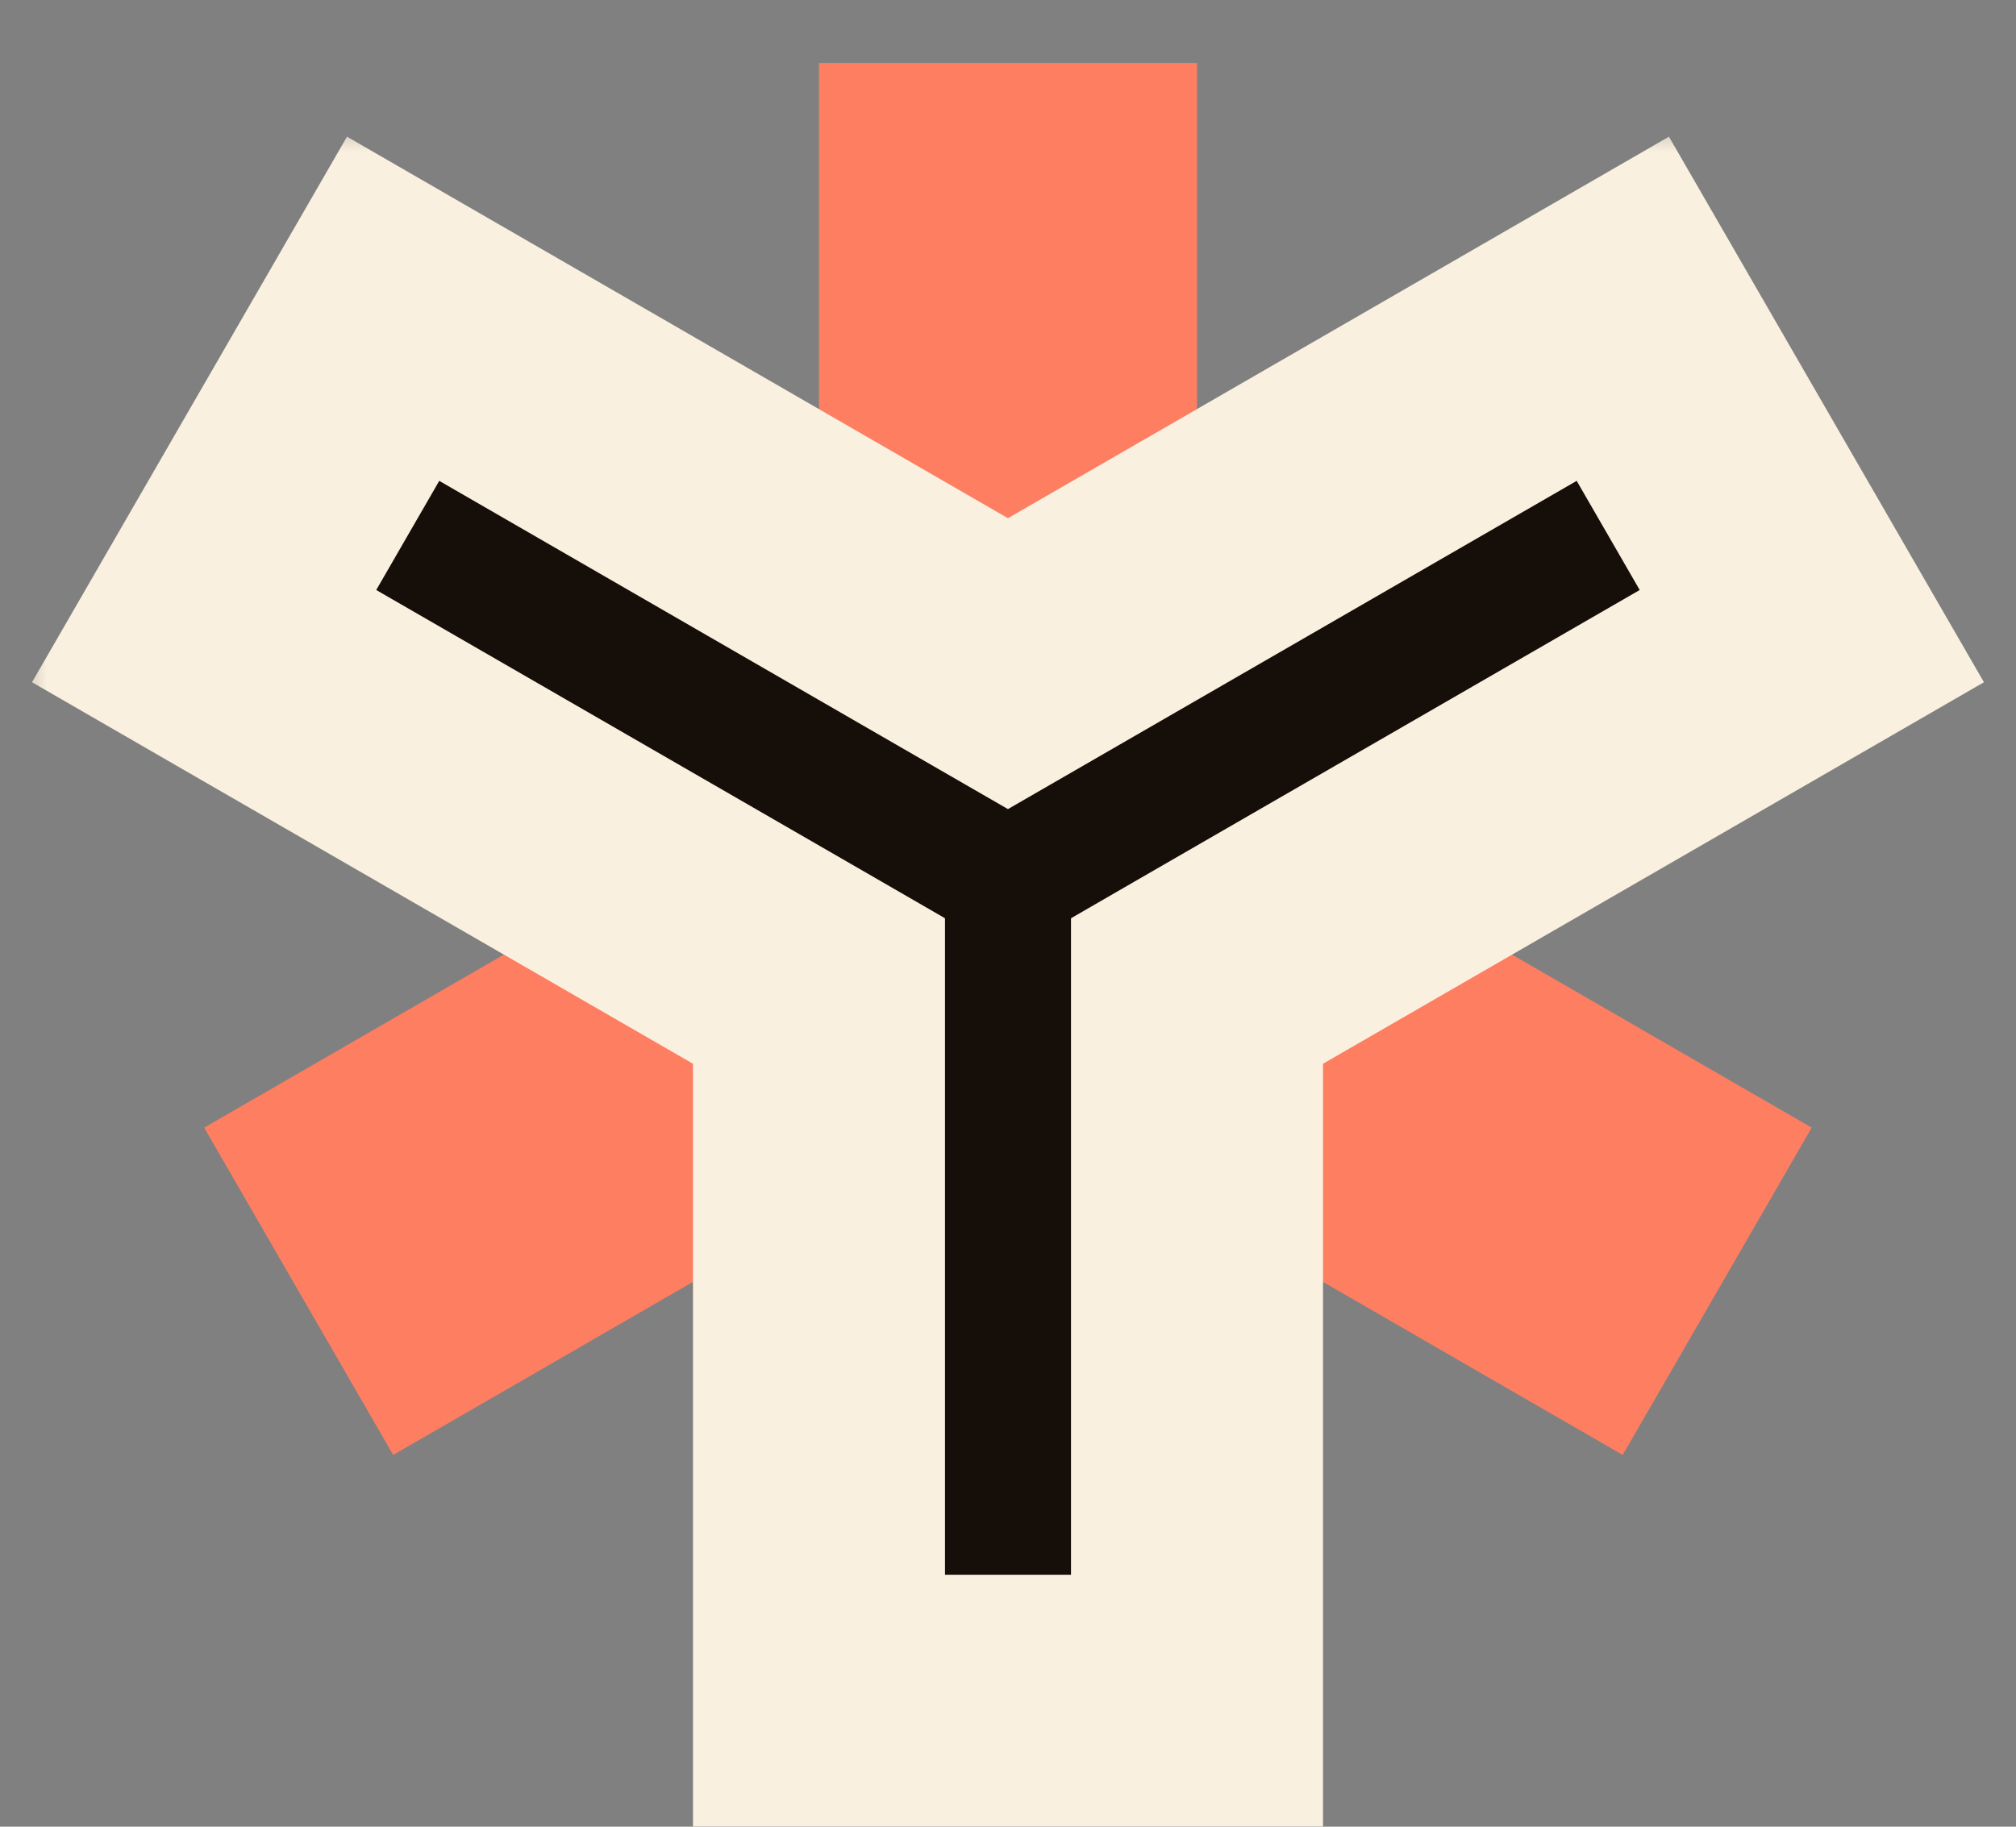 <svg width="32" height="29" viewBox="0 0 32 29" fill="none" xmlns="http://www.w3.org/2000/svg">
<rect x="0" y="0" width="32" height="29" fill="#808080" stroke="none"/>
<rect x="3.241" y="17.902" width="13" height="6" transform="rotate(-30 3.241 17.902)" fill="#FE7E62"/>
<rect x="13" y="14" width="13" height="6" transform="rotate(-90 13 14)" fill="#FE7E62"/>
<rect x="17.499" y="11.402" width="13" height="6" transform="rotate(30 17.499 11.402)" fill="#FE7E62"/>
<mask id="path-4-outside-1_40001523_3080" maskUnits="userSpaceOnUse" x="0.24" y="1.902" width="32" height="28" fill="black">
<rect fill="white" x="0.24" y="1.902" width="32" height="28"/>
<path d="M28.759 10.099L19 15.732V27H13V15.732L3.24 10.099L6.24 4.902L15.999 10.536L25.759 4.902L28.759 10.099Z"/>
</mask>
<path d="M28.759 10.099L19 15.732V27H13V15.732L3.24 10.099L6.24 4.902L15.999 10.536L25.759 4.902L28.759 10.099Z" fill="#160E08"/>
<path d="M28.759 10.099L29.759 11.831L31.491 10.831L30.491 9.099L28.759 10.099ZM19 15.732L18 14L17 14.578V15.732H19ZM19 27V29H21V27H19ZM13 27H11V29H13V27ZM13 15.732H15V14.578L14 14L13 15.732ZM3.24 10.099L1.508 9.099L0.508 10.831L2.24 11.831L3.24 10.099ZM6.24 4.902L7.24 3.17L5.508 2.17L4.508 3.902L6.24 4.902ZM15.999 10.536L14.999 12.268L15.999 12.845L16.999 12.268L15.999 10.536ZM25.759 4.902L27.491 3.902L26.491 2.17L24.759 3.17L25.759 4.902ZM28.759 10.099L27.759 8.367L18 14L19 15.732L20 17.465L29.759 11.831L28.759 10.099ZM19 15.732H17V27H19H21V15.732H19ZM19 27V25H13V27V29H19V27ZM13 27H15V15.732H13H11V27H13ZM13 15.732L14 14L4.24 8.367L3.24 10.099L2.24 11.831L12 17.465L13 15.732ZM3.24 10.099L4.972 11.099L7.972 5.902L6.24 4.902L4.508 3.902L1.508 9.099L3.24 10.099ZM6.24 4.902L5.24 6.634L14.999 12.268L15.999 10.536L16.999 8.804L7.24 3.17L6.24 4.902ZM15.999 10.536L16.999 12.268L26.759 6.634L25.759 4.902L24.759 3.17L14.999 8.804L15.999 10.536ZM25.759 4.902L24.027 5.902L27.027 11.099L28.759 10.099L30.491 9.099L27.491 3.902L25.759 4.902Z" fill="#FAF0DF" mask="url(#path-4-outside-1_40001523_3080)"/>
</svg>
